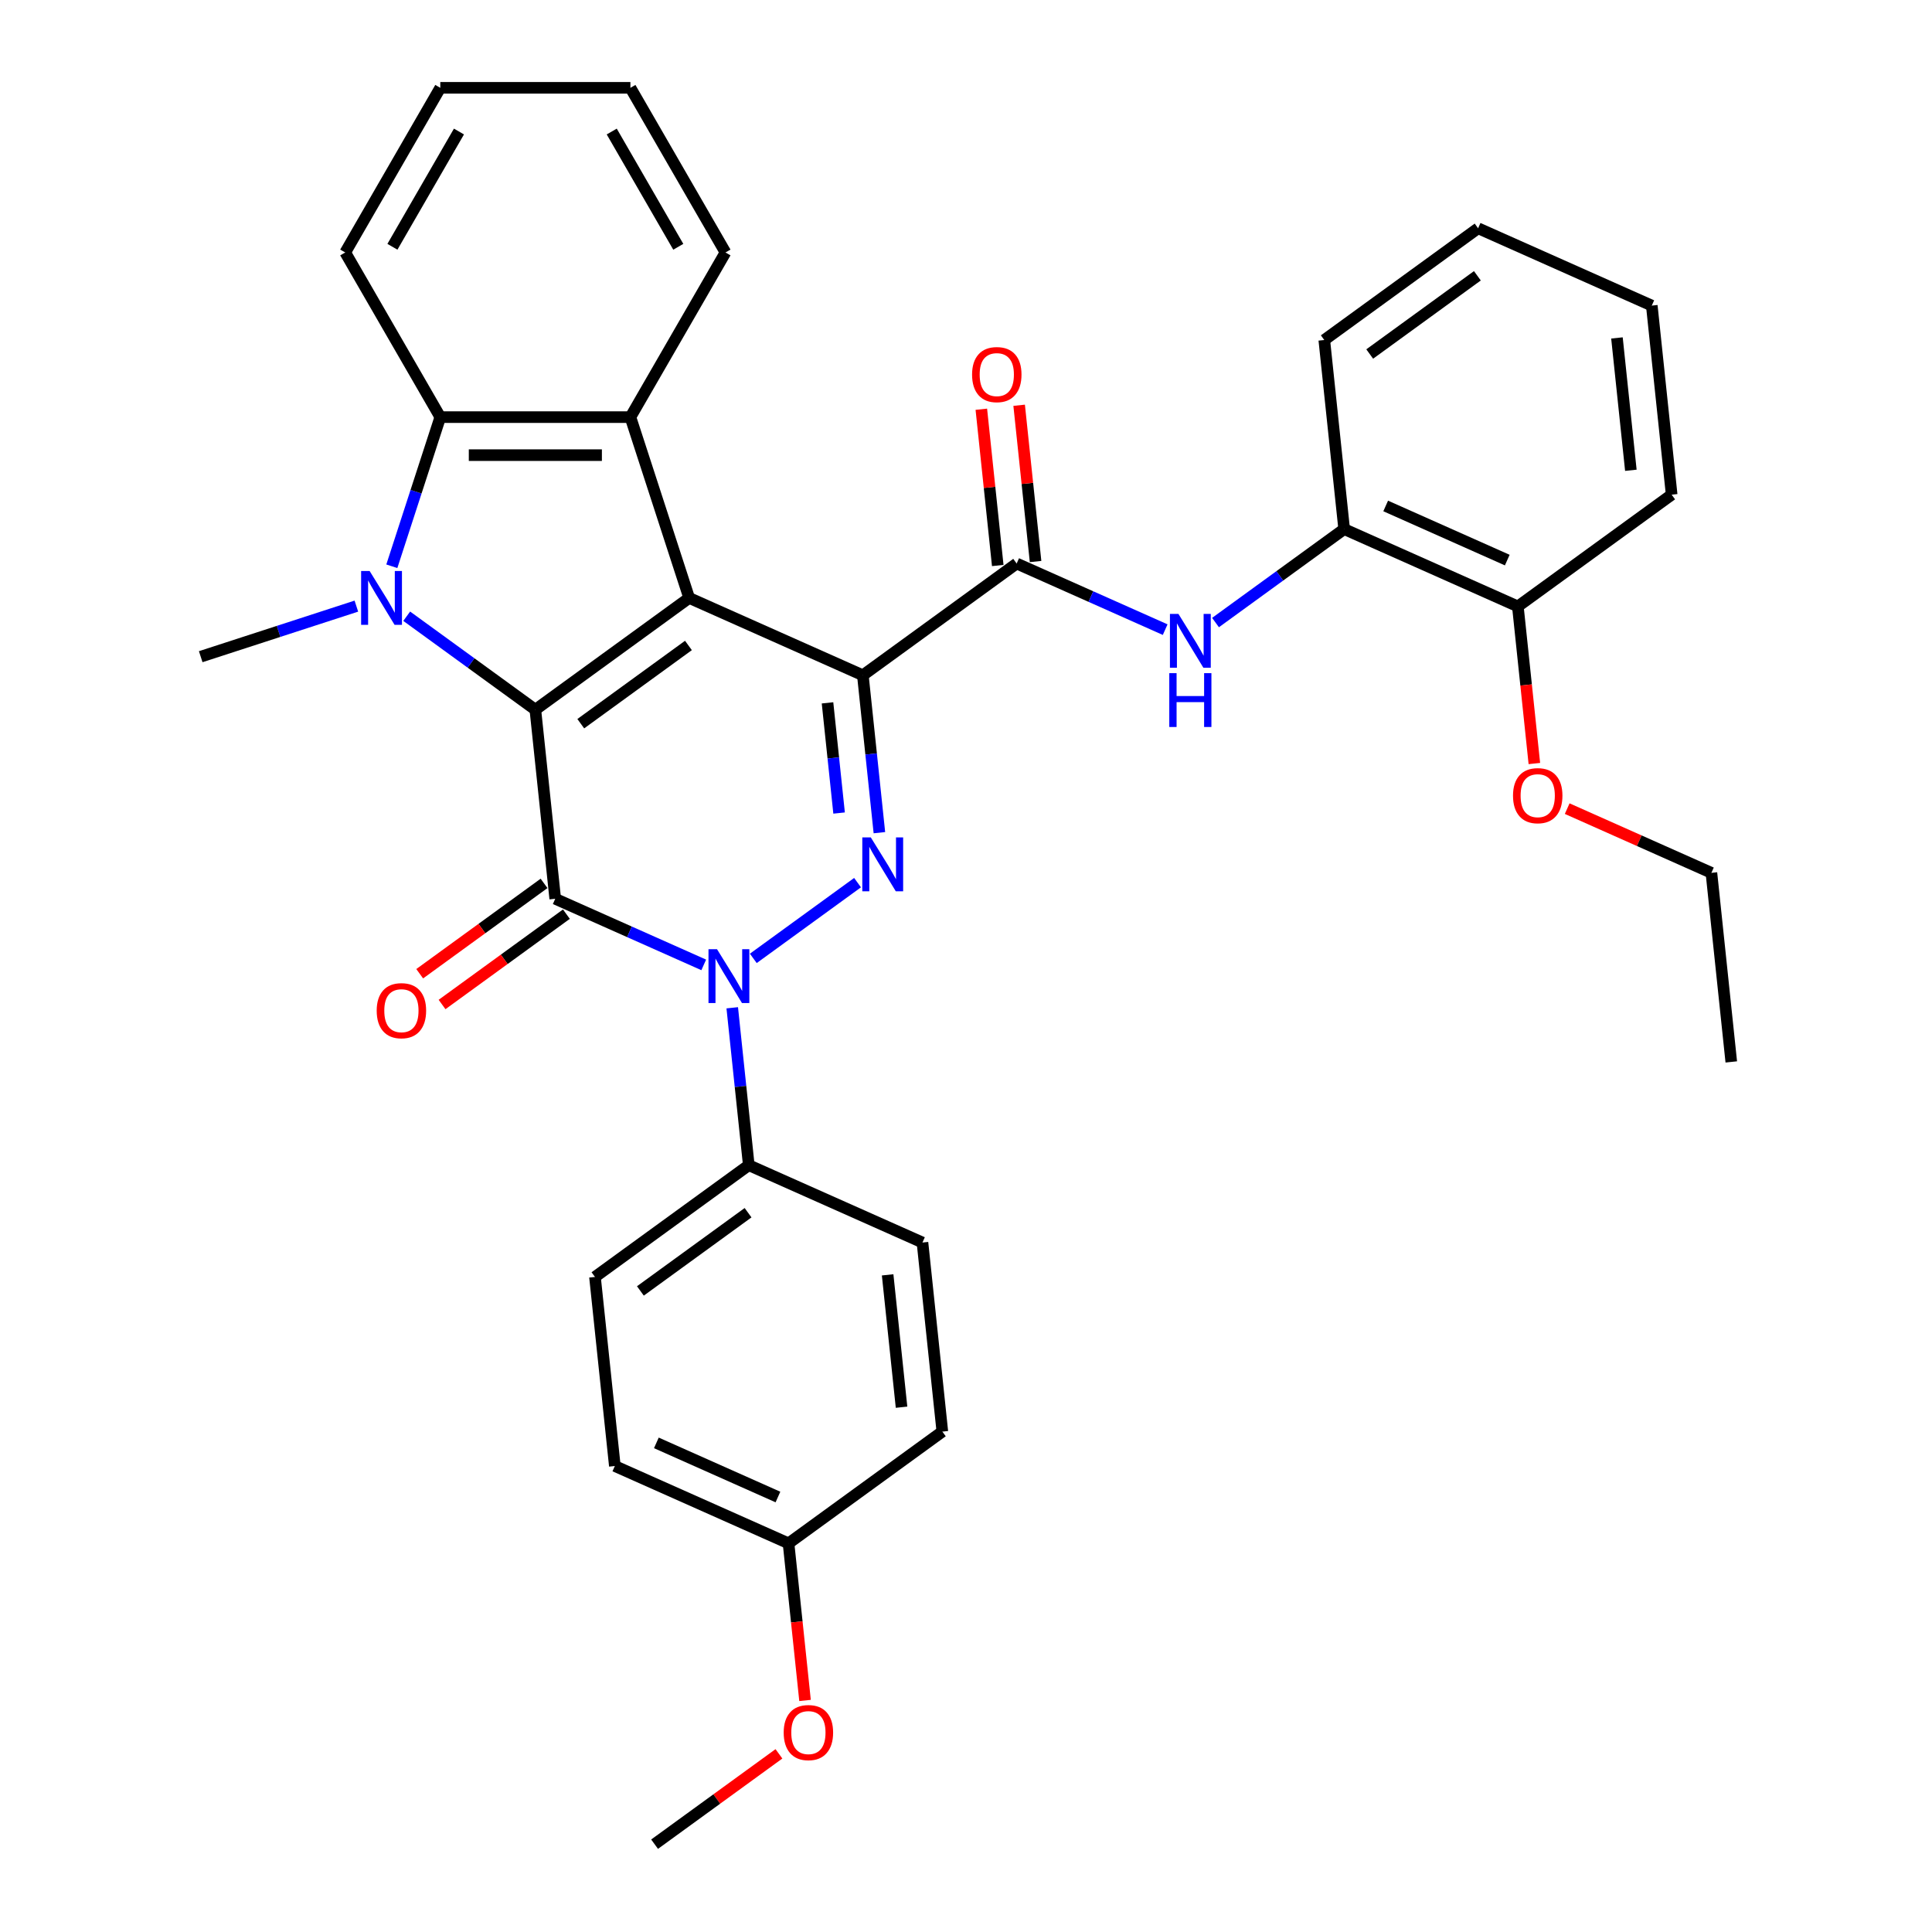 <?xml version='1.0' encoding='iso-8859-1'?>
<svg version='1.1' baseProfile='full'
              xmlns='http://www.w3.org/2000/svg'
                      xmlns:rdkit='http://www.rdkit.org/xml'
                      xmlns:xlink='http://www.w3.org/1999/xlink'
                  xml:space='preserve'
width='1000px' height='1000px' viewBox='0 0 1000 1000'>
<!-- END OF HEADER -->
<rect style='opacity:1.0;fill:#FFFFFF;stroke:none' width='1000' height='1000' x='0' y='0'> </rect>
<path class='bond-0' d='M 446.609,349.518 L 356.71,309.492' style='fill:none;fill-rule:evenodd;stroke:#000000;stroke-width:6px;stroke-linecap:butt;stroke-linejoin:miter;stroke-opacity:1' />
<path class='bond-3' d='M 446.609,349.518 L 450.891,390.255' style='fill:none;fill-rule:evenodd;stroke:#000000;stroke-width:6px;stroke-linecap:butt;stroke-linejoin:miter;stroke-opacity:1' />
<path class='bond-3' d='M 450.891,390.255 L 455.173,430.992' style='fill:none;fill-rule:evenodd;stroke:#0000FF;stroke-width:6px;stroke-linecap:butt;stroke-linejoin:miter;stroke-opacity:1' />
<path class='bond-3' d='M 428.32,363.797 L 431.317,392.313' style='fill:none;fill-rule:evenodd;stroke:#000000;stroke-width:6px;stroke-linecap:butt;stroke-linejoin:miter;stroke-opacity:1' />
<path class='bond-3' d='M 431.317,392.313 L 434.314,420.828' style='fill:none;fill-rule:evenodd;stroke:#0000FF;stroke-width:6px;stroke-linecap:butt;stroke-linejoin:miter;stroke-opacity:1' />
<path class='bond-7' d='M 446.609,349.518 L 526.223,291.676' style='fill:none;fill-rule:evenodd;stroke:#000000;stroke-width:6px;stroke-linecap:butt;stroke-linejoin:miter;stroke-opacity:1' />
<path class='bond-1' d='M 356.71,309.492 L 277.096,367.335' style='fill:none;fill-rule:evenodd;stroke:#000000;stroke-width:6px;stroke-linecap:butt;stroke-linejoin:miter;stroke-opacity:1' />
<path class='bond-1' d='M 356.336,334.091 L 300.607,374.581' style='fill:none;fill-rule:evenodd;stroke:#000000;stroke-width:6px;stroke-linecap:butt;stroke-linejoin:miter;stroke-opacity:1' />
<path class='bond-6' d='M 356.71,309.492 L 326.3,215.901' style='fill:none;fill-rule:evenodd;stroke:#000000;stroke-width:6px;stroke-linecap:butt;stroke-linejoin:miter;stroke-opacity:1' />
<path class='bond-5' d='M 277.096,367.335 L 243.804,343.147' style='fill:none;fill-rule:evenodd;stroke:#000000;stroke-width:6px;stroke-linecap:butt;stroke-linejoin:miter;stroke-opacity:1' />
<path class='bond-5' d='M 243.804,343.147 L 210.512,318.959' style='fill:none;fill-rule:evenodd;stroke:#0000FF;stroke-width:6px;stroke-linecap:butt;stroke-linejoin:miter;stroke-opacity:1' />
<path class='bond-34' d='M 277.096,367.335 L 287.383,465.203' style='fill:none;fill-rule:evenodd;stroke:#000000;stroke-width:6px;stroke-linecap:butt;stroke-linejoin:miter;stroke-opacity:1' />
<path class='bond-2' d='M 287.383,465.203 L 325.818,482.316' style='fill:none;fill-rule:evenodd;stroke:#000000;stroke-width:6px;stroke-linecap:butt;stroke-linejoin:miter;stroke-opacity:1' />
<path class='bond-2' d='M 325.818,482.316 L 364.253,499.428' style='fill:none;fill-rule:evenodd;stroke:#0000FF;stroke-width:6px;stroke-linecap:butt;stroke-linejoin:miter;stroke-opacity:1' />
<path class='bond-11' d='M 281.598,457.242 L 249.418,480.622' style='fill:none;fill-rule:evenodd;stroke:#000000;stroke-width:6px;stroke-linecap:butt;stroke-linejoin:miter;stroke-opacity:1' />
<path class='bond-11' d='M 249.418,480.622 L 217.238,504.002' style='fill:none;fill-rule:evenodd;stroke:#FF0000;stroke-width:6px;stroke-linecap:butt;stroke-linejoin:miter;stroke-opacity:1' />
<path class='bond-11' d='M 293.167,473.165 L 260.987,496.545' style='fill:none;fill-rule:evenodd;stroke:#000000;stroke-width:6px;stroke-linecap:butt;stroke-linejoin:miter;stroke-opacity:1' />
<path class='bond-11' d='M 260.987,496.545 L 228.807,519.925' style='fill:none;fill-rule:evenodd;stroke:#FF0000;stroke-width:6px;stroke-linecap:butt;stroke-linejoin:miter;stroke-opacity:1' />
<path class='bond-4' d='M 443.867,456.853 L 389.909,496.056' style='fill:none;fill-rule:evenodd;stroke:#0000FF;stroke-width:6px;stroke-linecap:butt;stroke-linejoin:miter;stroke-opacity:1' />
<path class='bond-10' d='M 379.006,521.624 L 383.287,562.361' style='fill:none;fill-rule:evenodd;stroke:#0000FF;stroke-width:6px;stroke-linecap:butt;stroke-linejoin:miter;stroke-opacity:1' />
<path class='bond-10' d='M 383.287,562.361 L 387.569,603.098' style='fill:none;fill-rule:evenodd;stroke:#000000;stroke-width:6px;stroke-linecap:butt;stroke-linejoin:miter;stroke-opacity:1' />
<path class='bond-17' d='M 184.454,313.726 L 144.173,326.814' style='fill:none;fill-rule:evenodd;stroke:#0000FF;stroke-width:6px;stroke-linecap:butt;stroke-linejoin:miter;stroke-opacity:1' />
<path class='bond-17' d='M 144.173,326.814 L 103.892,339.902' style='fill:none;fill-rule:evenodd;stroke:#000000;stroke-width:6px;stroke-linecap:butt;stroke-linejoin:miter;stroke-opacity:1' />
<path class='bond-35' d='M 202.81,293.098 L 215.351,254.5' style='fill:none;fill-rule:evenodd;stroke:#0000FF;stroke-width:6px;stroke-linecap:butt;stroke-linejoin:miter;stroke-opacity:1' />
<path class='bond-35' d='M 215.351,254.5 L 227.893,215.901' style='fill:none;fill-rule:evenodd;stroke:#000000;stroke-width:6px;stroke-linecap:butt;stroke-linejoin:miter;stroke-opacity:1' />
<path class='bond-8' d='M 326.3,215.901 L 227.893,215.901' style='fill:none;fill-rule:evenodd;stroke:#000000;stroke-width:6px;stroke-linecap:butt;stroke-linejoin:miter;stroke-opacity:1' />
<path class='bond-8' d='M 311.539,235.583 L 242.654,235.583' style='fill:none;fill-rule:evenodd;stroke:#000000;stroke-width:6px;stroke-linecap:butt;stroke-linejoin:miter;stroke-opacity:1' />
<path class='bond-18' d='M 326.3,215.901 L 375.504,130.678' style='fill:none;fill-rule:evenodd;stroke:#000000;stroke-width:6px;stroke-linecap:butt;stroke-linejoin:miter;stroke-opacity:1' />
<path class='bond-9' d='M 526.223,291.676 L 564.658,308.788' style='fill:none;fill-rule:evenodd;stroke:#000000;stroke-width:6px;stroke-linecap:butt;stroke-linejoin:miter;stroke-opacity:1' />
<path class='bond-9' d='M 564.658,308.788 L 603.093,325.901' style='fill:none;fill-rule:evenodd;stroke:#0000FF;stroke-width:6px;stroke-linecap:butt;stroke-linejoin:miter;stroke-opacity:1' />
<path class='bond-13' d='M 536.01,290.647 L 531.759,250.206' style='fill:none;fill-rule:evenodd;stroke:#000000;stroke-width:6px;stroke-linecap:butt;stroke-linejoin:miter;stroke-opacity:1' />
<path class='bond-13' d='M 531.759,250.206 L 527.508,209.764' style='fill:none;fill-rule:evenodd;stroke:#FF0000;stroke-width:6px;stroke-linecap:butt;stroke-linejoin:miter;stroke-opacity:1' />
<path class='bond-13' d='M 516.436,292.705 L 512.185,252.263' style='fill:none;fill-rule:evenodd;stroke:#000000;stroke-width:6px;stroke-linecap:butt;stroke-linejoin:miter;stroke-opacity:1' />
<path class='bond-13' d='M 512.185,252.263 L 507.935,211.821' style='fill:none;fill-rule:evenodd;stroke:#FF0000;stroke-width:6px;stroke-linecap:butt;stroke-linejoin:miter;stroke-opacity:1' />
<path class='bond-22' d='M 227.893,215.901 L 178.689,130.678' style='fill:none;fill-rule:evenodd;stroke:#000000;stroke-width:6px;stroke-linecap:butt;stroke-linejoin:miter;stroke-opacity:1' />
<path class='bond-12' d='M 629.152,322.236 L 662.444,298.047' style='fill:none;fill-rule:evenodd;stroke:#0000FF;stroke-width:6px;stroke-linecap:butt;stroke-linejoin:miter;stroke-opacity:1' />
<path class='bond-12' d='M 662.444,298.047 L 695.736,273.859' style='fill:none;fill-rule:evenodd;stroke:#000000;stroke-width:6px;stroke-linecap:butt;stroke-linejoin:miter;stroke-opacity:1' />
<path class='bond-15' d='M 387.569,603.098 L 307.956,660.94' style='fill:none;fill-rule:evenodd;stroke:#000000;stroke-width:6px;stroke-linecap:butt;stroke-linejoin:miter;stroke-opacity:1' />
<path class='bond-15' d='M 387.195,627.697 L 331.466,668.186' style='fill:none;fill-rule:evenodd;stroke:#000000;stroke-width:6px;stroke-linecap:butt;stroke-linejoin:miter;stroke-opacity:1' />
<path class='bond-16' d='M 387.569,603.098 L 477.469,643.124' style='fill:none;fill-rule:evenodd;stroke:#000000;stroke-width:6px;stroke-linecap:butt;stroke-linejoin:miter;stroke-opacity:1' />
<path class='bond-14' d='M 695.736,273.859 L 785.636,313.885' style='fill:none;fill-rule:evenodd;stroke:#000000;stroke-width:6px;stroke-linecap:butt;stroke-linejoin:miter;stroke-opacity:1' />
<path class='bond-14' d='M 717.226,261.883 L 780.156,289.901' style='fill:none;fill-rule:evenodd;stroke:#000000;stroke-width:6px;stroke-linecap:butt;stroke-linejoin:miter;stroke-opacity:1' />
<path class='bond-25' d='M 695.736,273.859 L 685.449,175.991' style='fill:none;fill-rule:evenodd;stroke:#000000;stroke-width:6px;stroke-linecap:butt;stroke-linejoin:miter;stroke-opacity:1' />
<path class='bond-23' d='M 785.636,313.885 L 789.909,354.543' style='fill:none;fill-rule:evenodd;stroke:#000000;stroke-width:6px;stroke-linecap:butt;stroke-linejoin:miter;stroke-opacity:1' />
<path class='bond-23' d='M 789.909,354.543 L 794.182,395.202' style='fill:none;fill-rule:evenodd;stroke:#FF0000;stroke-width:6px;stroke-linecap:butt;stroke-linejoin:miter;stroke-opacity:1' />
<path class='bond-26' d='M 785.636,313.885 L 865.249,256.043' style='fill:none;fill-rule:evenodd;stroke:#000000;stroke-width:6px;stroke-linecap:butt;stroke-linejoin:miter;stroke-opacity:1' />
<path class='bond-21' d='M 307.956,660.94 L 318.242,758.809' style='fill:none;fill-rule:evenodd;stroke:#000000;stroke-width:6px;stroke-linecap:butt;stroke-linejoin:miter;stroke-opacity:1' />
<path class='bond-20' d='M 477.469,643.124 L 487.755,740.992' style='fill:none;fill-rule:evenodd;stroke:#000000;stroke-width:6px;stroke-linecap:butt;stroke-linejoin:miter;stroke-opacity:1' />
<path class='bond-20' d='M 459.438,659.861 L 466.638,728.369' style='fill:none;fill-rule:evenodd;stroke:#000000;stroke-width:6px;stroke-linecap:butt;stroke-linejoin:miter;stroke-opacity:1' />
<path class='bond-29' d='M 375.504,130.678 L 326.3,45.455' style='fill:none;fill-rule:evenodd;stroke:#000000;stroke-width:6px;stroke-linecap:butt;stroke-linejoin:miter;stroke-opacity:1' />
<path class='bond-29' d='M 351.079,127.735 L 316.636,68.079' style='fill:none;fill-rule:evenodd;stroke:#000000;stroke-width:6px;stroke-linecap:butt;stroke-linejoin:miter;stroke-opacity:1' />
<path class='bond-19' d='M 408.142,798.835 L 487.755,740.992' style='fill:none;fill-rule:evenodd;stroke:#000000;stroke-width:6px;stroke-linecap:butt;stroke-linejoin:miter;stroke-opacity:1' />
<path class='bond-24' d='M 408.142,798.835 L 412.415,839.493' style='fill:none;fill-rule:evenodd;stroke:#000000;stroke-width:6px;stroke-linecap:butt;stroke-linejoin:miter;stroke-opacity:1' />
<path class='bond-24' d='M 412.415,839.493 L 416.688,880.151' style='fill:none;fill-rule:evenodd;stroke:#FF0000;stroke-width:6px;stroke-linecap:butt;stroke-linejoin:miter;stroke-opacity:1' />
<path class='bond-36' d='M 408.142,798.835 L 318.242,758.809' style='fill:none;fill-rule:evenodd;stroke:#000000;stroke-width:6px;stroke-linecap:butt;stroke-linejoin:miter;stroke-opacity:1' />
<path class='bond-36' d='M 402.662,774.851 L 339.732,746.833' style='fill:none;fill-rule:evenodd;stroke:#000000;stroke-width:6px;stroke-linecap:butt;stroke-linejoin:miter;stroke-opacity:1' />
<path class='bond-37' d='M 178.689,130.678 L 227.893,45.455' style='fill:none;fill-rule:evenodd;stroke:#000000;stroke-width:6px;stroke-linecap:butt;stroke-linejoin:miter;stroke-opacity:1' />
<path class='bond-37' d='M 203.114,127.735 L 237.557,68.079' style='fill:none;fill-rule:evenodd;stroke:#000000;stroke-width:6px;stroke-linecap:butt;stroke-linejoin:miter;stroke-opacity:1' />
<path class='bond-27' d='M 811.175,418.545 L 848.498,435.162' style='fill:none;fill-rule:evenodd;stroke:#FF0000;stroke-width:6px;stroke-linecap:butt;stroke-linejoin:miter;stroke-opacity:1' />
<path class='bond-27' d='M 848.498,435.162 L 885.822,451.78' style='fill:none;fill-rule:evenodd;stroke:#000000;stroke-width:6px;stroke-linecap:butt;stroke-linejoin:miter;stroke-opacity:1' />
<path class='bond-28' d='M 403.175,907.785 L 370.995,931.165' style='fill:none;fill-rule:evenodd;stroke:#FF0000;stroke-width:6px;stroke-linecap:butt;stroke-linejoin:miter;stroke-opacity:1' />
<path class='bond-28' d='M 370.995,931.165 L 338.815,954.545' style='fill:none;fill-rule:evenodd;stroke:#000000;stroke-width:6px;stroke-linecap:butt;stroke-linejoin:miter;stroke-opacity:1' />
<path class='bond-32' d='M 685.449,175.991 L 765.063,118.148' style='fill:none;fill-rule:evenodd;stroke:#000000;stroke-width:6px;stroke-linecap:butt;stroke-linejoin:miter;stroke-opacity:1' />
<path class='bond-32' d='M 708.96,183.237 L 764.689,142.748' style='fill:none;fill-rule:evenodd;stroke:#000000;stroke-width:6px;stroke-linecap:butt;stroke-linejoin:miter;stroke-opacity:1' />
<path class='bond-38' d='M 865.249,256.043 L 854.963,158.174' style='fill:none;fill-rule:evenodd;stroke:#000000;stroke-width:6px;stroke-linecap:butt;stroke-linejoin:miter;stroke-opacity:1' />
<path class='bond-38' d='M 844.132,243.42 L 836.932,174.912' style='fill:none;fill-rule:evenodd;stroke:#000000;stroke-width:6px;stroke-linecap:butt;stroke-linejoin:miter;stroke-opacity:1' />
<path class='bond-31' d='M 885.822,451.78 L 896.108,549.648' style='fill:none;fill-rule:evenodd;stroke:#000000;stroke-width:6px;stroke-linecap:butt;stroke-linejoin:miter;stroke-opacity:1' />
<path class='bond-30' d='M 326.3,45.455 L 227.893,45.455' style='fill:none;fill-rule:evenodd;stroke:#000000;stroke-width:6px;stroke-linecap:butt;stroke-linejoin:miter;stroke-opacity:1' />
<path class='bond-33' d='M 765.063,118.148 L 854.963,158.174' style='fill:none;fill-rule:evenodd;stroke:#000000;stroke-width:6px;stroke-linecap:butt;stroke-linejoin:miter;stroke-opacity:1' />
<path  class='atom-4' d='M 450.736 433.452
L 459.868 448.213
Q 460.773 449.67, 462.23 452.307
Q 463.686 454.945, 463.765 455.102
L 463.765 433.452
L 467.465 433.452
L 467.465 461.321
L 463.647 461.321
L 453.845 445.182
Q 452.704 443.293, 451.483 441.128
Q 450.303 438.963, 449.948 438.294
L 449.948 461.321
L 446.327 461.321
L 446.327 433.452
L 450.736 433.452
' fill='#0000FF'/>
<path  class='atom-5' d='M 371.122 491.295
L 380.254 506.056
Q 381.16 507.512, 382.616 510.15
Q 384.073 512.787, 384.151 512.944
L 384.151 491.295
L 387.851 491.295
L 387.851 519.164
L 384.033 519.164
L 374.232 503.025
Q 373.09 501.136, 371.87 498.971
Q 370.689 496.806, 370.335 496.136
L 370.335 519.164
L 366.714 519.164
L 366.714 491.295
L 371.122 491.295
' fill='#0000FF'/>
<path  class='atom-6' d='M 191.323 295.558
L 200.455 310.319
Q 201.36 311.776, 202.817 314.413
Q 204.273 317.05, 204.352 317.208
L 204.352 295.558
L 208.052 295.558
L 208.052 323.427
L 204.234 323.427
L 194.432 307.288
Q 193.291 305.399, 192.071 303.234
Q 190.89 301.069, 190.535 300.4
L 190.535 323.427
L 186.914 323.427
L 186.914 295.558
L 191.323 295.558
' fill='#0000FF'/>
<path  class='atom-10' d='M 609.962 317.767
L 619.094 332.528
Q 620 333.985, 621.456 336.622
Q 622.913 339.26, 622.991 339.417
L 622.991 317.767
L 626.691 317.767
L 626.691 345.636
L 622.873 345.636
L 613.072 329.498
Q 611.93 327.608, 610.71 325.443
Q 609.529 323.278, 609.175 322.609
L 609.175 345.636
L 605.554 345.636
L 605.554 317.767
L 609.962 317.767
' fill='#0000FF'/>
<path  class='atom-10' d='M 605.219 348.423
L 608.998 348.423
L 608.998 360.272
L 623.247 360.272
L 623.247 348.423
L 627.026 348.423
L 627.026 376.292
L 623.247 376.292
L 623.247 363.421
L 608.998 363.421
L 608.998 376.292
L 605.219 376.292
L 605.219 348.423
' fill='#0000FF'/>
<path  class='atom-12' d='M 194.976 523.125
Q 194.976 516.433, 198.283 512.693
Q 201.589 508.954, 207.769 508.954
Q 213.949 508.954, 217.256 512.693
Q 220.562 516.433, 220.562 523.125
Q 220.562 529.895, 217.217 533.753
Q 213.871 537.571, 207.769 537.571
Q 201.629 537.571, 198.283 533.753
Q 194.976 529.934, 194.976 523.125
M 207.769 534.422
Q 212.021 534.422, 214.304 531.588
Q 216.626 528.714, 216.626 523.125
Q 216.626 517.653, 214.304 514.898
Q 212.021 512.103, 207.769 512.103
Q 203.518 512.103, 201.196 514.858
Q 198.913 517.614, 198.913 523.125
Q 198.913 528.753, 201.196 531.588
Q 203.518 534.422, 207.769 534.422
' fill='#FF0000'/>
<path  class='atom-14' d='M 503.143 193.886
Q 503.143 187.195, 506.45 183.455
Q 509.756 179.716, 515.936 179.716
Q 522.116 179.716, 525.423 183.455
Q 528.729 187.195, 528.729 193.886
Q 528.729 200.657, 525.384 204.514
Q 522.038 208.332, 515.936 208.332
Q 509.796 208.332, 506.45 204.514
Q 503.143 200.696, 503.143 193.886
M 515.936 205.183
Q 520.188 205.183, 522.471 202.349
Q 524.793 199.476, 524.793 193.886
Q 524.793 188.415, 522.471 185.659
Q 520.188 182.865, 515.936 182.865
Q 511.685 182.865, 509.363 185.62
Q 507.08 188.375, 507.08 193.886
Q 507.08 199.515, 509.363 202.349
Q 511.685 205.183, 515.936 205.183
' fill='#FF0000'/>
<path  class='atom-24' d='M 783.129 411.832
Q 783.129 405.141, 786.435 401.401
Q 789.742 397.662, 795.922 397.662
Q 802.102 397.662, 805.408 401.401
Q 808.715 405.141, 808.715 411.832
Q 808.715 418.603, 805.369 422.46
Q 802.023 426.279, 795.922 426.279
Q 789.781 426.279, 786.435 422.46
Q 783.129 418.642, 783.129 411.832
M 795.922 423.13
Q 800.173 423.13, 802.456 420.295
Q 804.779 417.422, 804.779 411.832
Q 804.779 406.361, 802.456 403.606
Q 800.173 400.811, 795.922 400.811
Q 791.671 400.811, 789.348 403.566
Q 787.065 406.322, 787.065 411.832
Q 787.065 417.461, 789.348 420.295
Q 791.671 423.13, 795.922 423.13
' fill='#FF0000'/>
<path  class='atom-25' d='M 405.635 896.782
Q 405.635 890.09, 408.942 886.351
Q 412.248 882.611, 418.428 882.611
Q 424.608 882.611, 427.914 886.351
Q 431.221 890.09, 431.221 896.782
Q 431.221 903.552, 427.875 907.41
Q 424.529 911.228, 418.428 911.228
Q 412.287 911.228, 408.942 907.41
Q 405.635 903.591, 405.635 896.782
M 418.428 908.079
Q 422.679 908.079, 424.962 905.245
Q 427.285 902.371, 427.285 896.782
Q 427.285 891.31, 424.962 888.555
Q 422.679 885.76, 418.428 885.76
Q 414.177 885.76, 411.854 888.515
Q 409.571 891.271, 409.571 896.782
Q 409.571 902.411, 411.854 905.245
Q 414.177 908.079, 418.428 908.079
' fill='#FF0000'/>
</svg>
